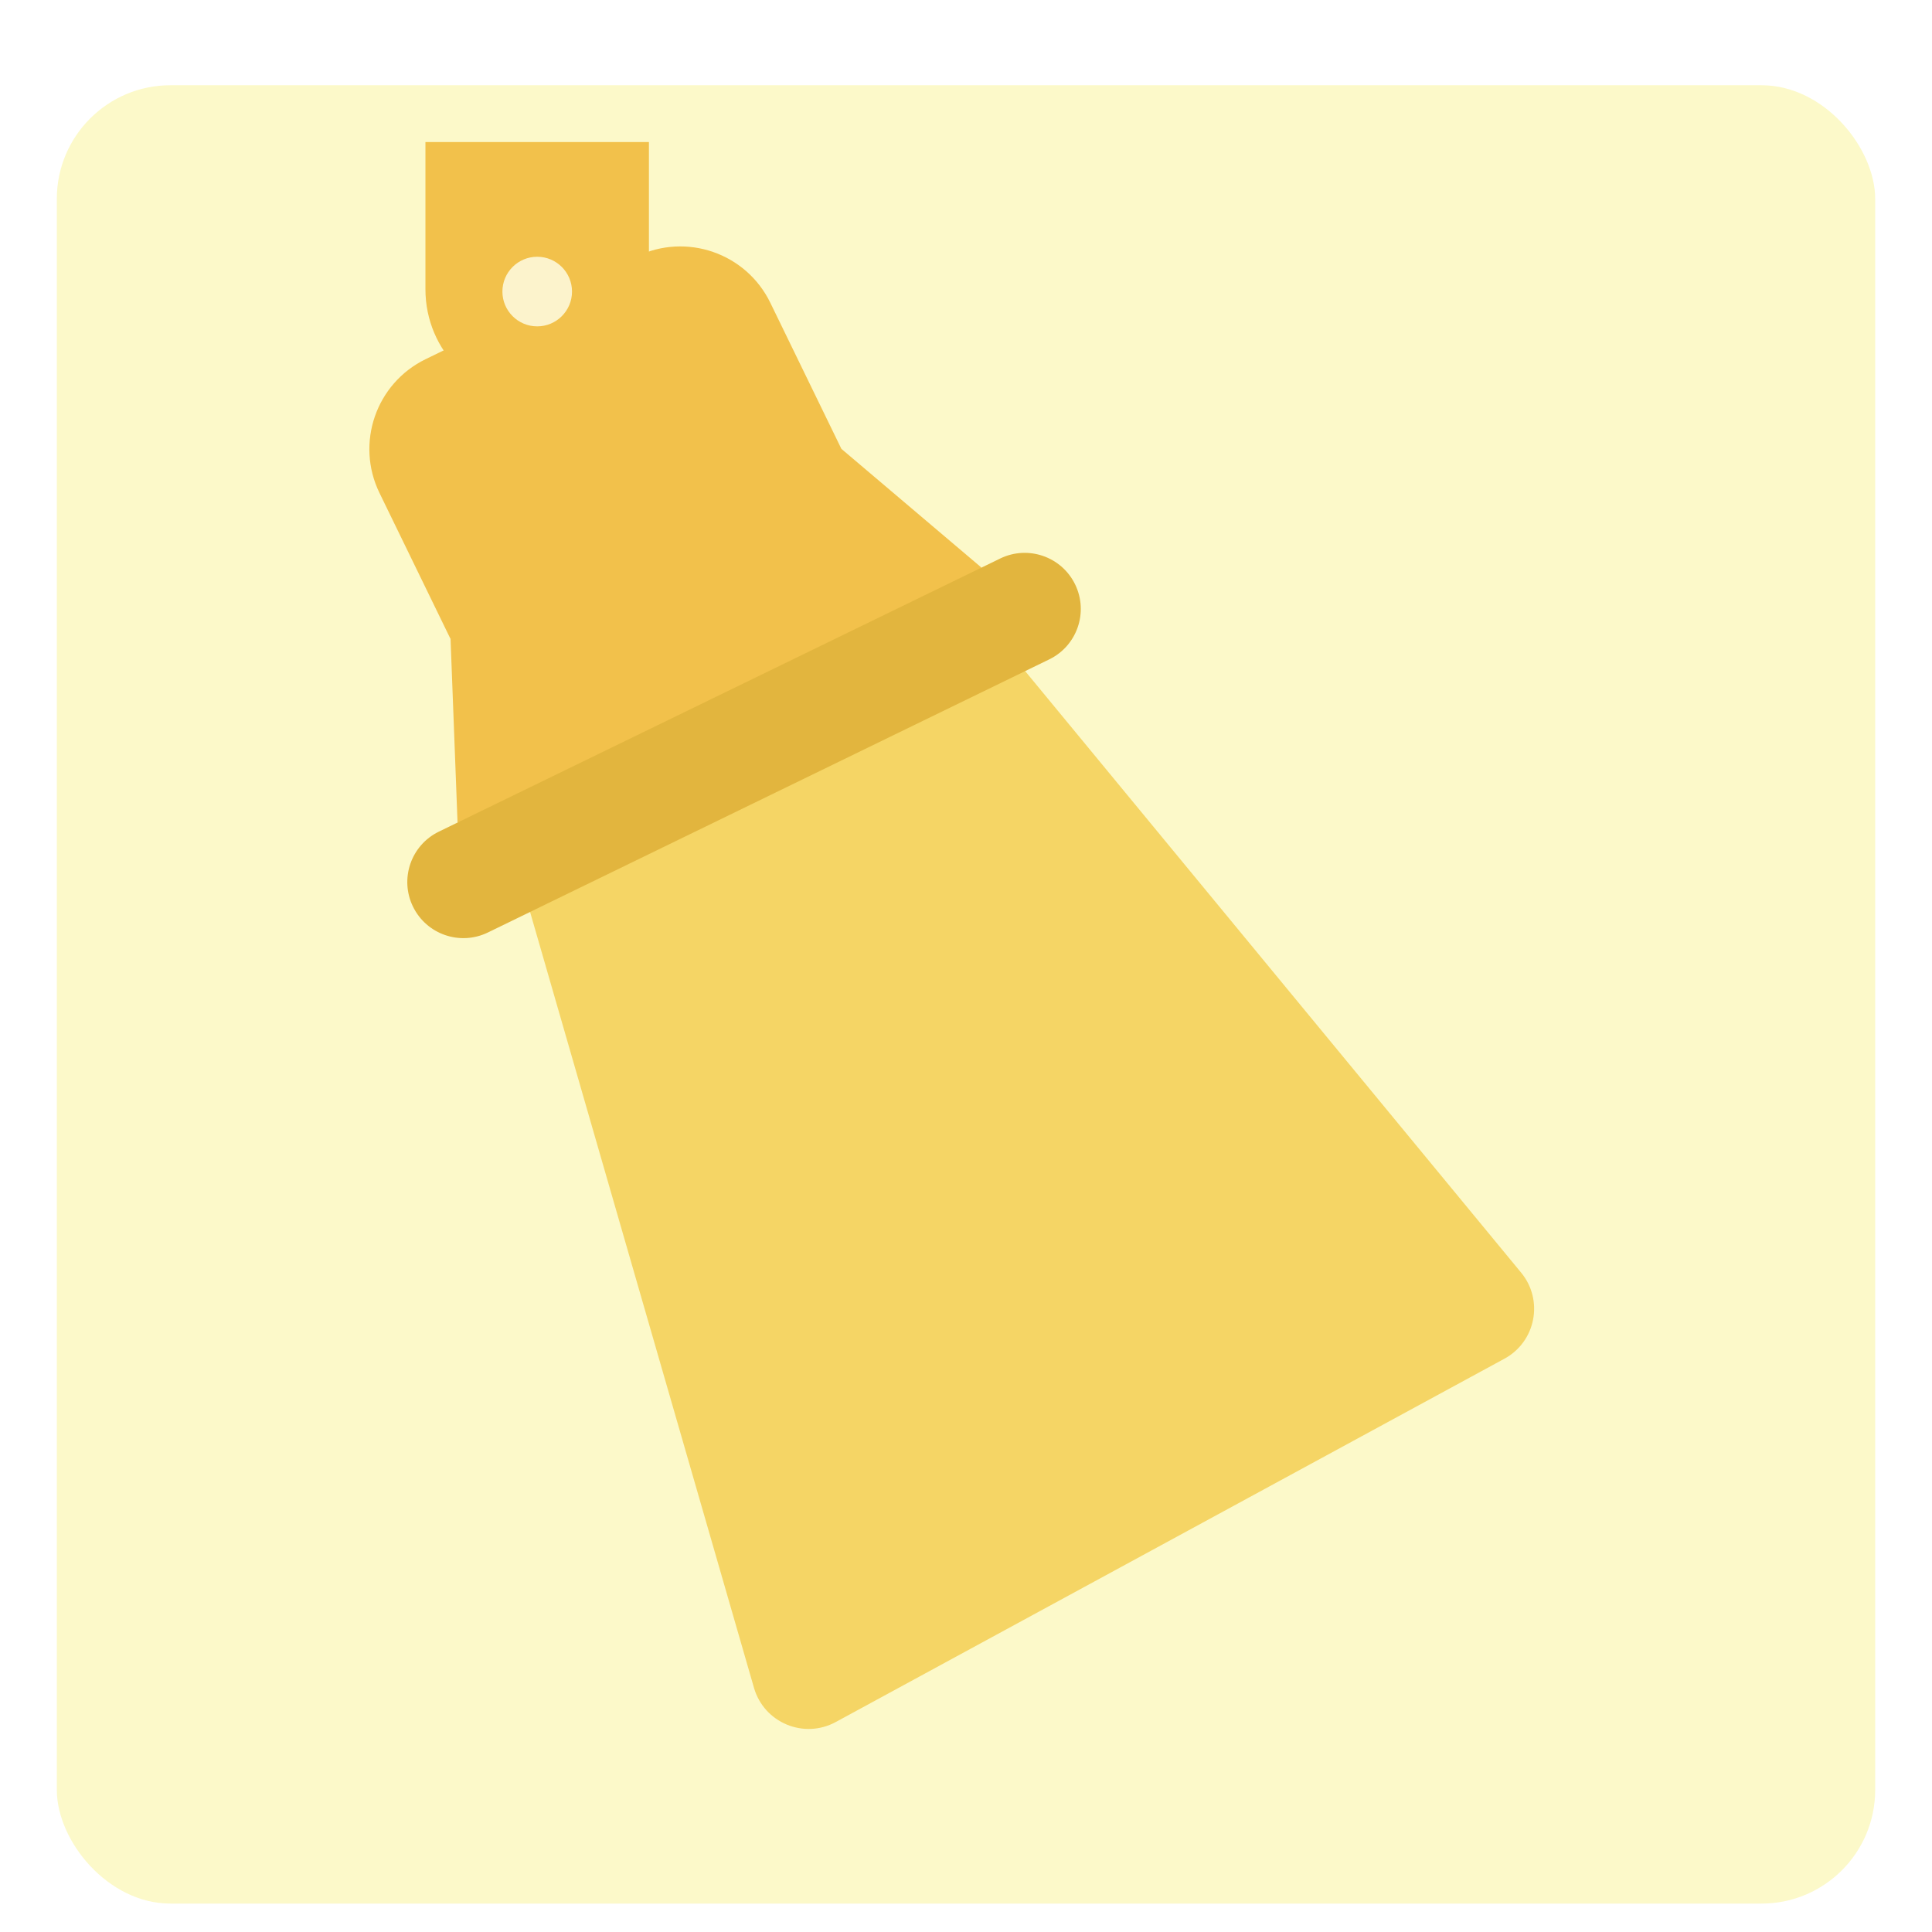 <svg width="68" height="68" viewBox="0 0 68 68" fill="none" xmlns="http://www.w3.org/2000/svg">
<g filter="url(#filter0_dd_128_1730)">
<rect x="2" y="1" width="64" height="64" rx="4" fill="#FCF9C9"/>
</g>
<path d="M52.951 47.822C54.056 47.222 54.339 45.763 53.539 44.793L34.82 22.09L18.096 30.154L26.538 59.407C26.893 60.635 28.292 61.22 29.415 60.61L52.951 47.822Z" fill="#F5D565"/>
<path d="M16.104 28.95L15.858 22.491L21.469 16.54L29.614 15.798L34.545 19.978L26.188 26.239L16.104 28.95Z" fill="#F2C14B"/>
<path d="M29.614 15.798L27.112 10.655C26.261 8.906 24.154 8.178 22.404 9.029L14.982 12.641C13.233 13.492 12.505 15.599 13.356 17.349L15.858 22.491L29.614 15.798Z" fill="#F2C14B"/>
<path d="M17.173 32.82L36.93 23.208C37.91 22.731 38.318 21.55 37.841 20.57C37.364 19.589 36.183 19.181 35.203 19.658L15.446 29.271C14.466 29.747 14.058 30.929 14.535 31.909C15.012 32.889 16.193 33.297 17.173 32.82Z" fill="#E2B53E"/>
<path d="M18.907 14.117C21.079 14.117 22.84 12.356 22.84 10.184L22.84 5L14.974 5L14.974 10.184C14.974 12.356 16.735 14.117 18.907 14.117Z" fill="#F2C14B"/>
<path d="M18.908 9.037C18.231 9.037 17.683 9.586 17.683 10.262C17.683 10.938 18.231 11.487 18.908 11.487C19.584 11.487 20.133 10.938 20.133 10.262C20.133 9.586 19.584 9.037 18.908 9.037Z" fill="#FCF3CC"/>
<defs>
<filter id="filter0_dd_128_1730" x="0" y="0" width="68" height="68" filterUnits="userSpaceOnUse" color-interpolation-filters="sRGB">
<feFlood flood-opacity="0" result="BackgroundImageFix"/>
<feColorMatrix in="SourceAlpha" type="matrix" values="0 0 0 0 0 0 0 0 0 0 0 0 0 0 0 0 0 0 127 0" result="hardAlpha"/>
<feOffset dy="1"/>
<feGaussianBlur stdDeviation="0.5"/>
<feColorMatrix type="matrix" values="0 0 0 0 0 0 0 0 0 0 0 0 0 0 0 0 0 0 0.05 0"/>
<feBlend mode="normal" in2="BackgroundImageFix" result="effect1_dropShadow_128_1730"/>
<feColorMatrix in="SourceAlpha" type="matrix" values="0 0 0 0 0 0 0 0 0 0 0 0 0 0 0 0 0 0 127 0" result="hardAlpha"/>
<feOffset dy="1"/>
<feGaussianBlur stdDeviation="1"/>
<feComposite in2="hardAlpha" operator="out"/>
<feColorMatrix type="matrix" values="0 0 0 0 0 0 0 0 0 0 0 0 0 0 0 0 0 0 0.1 0"/>
<feBlend mode="normal" in2="effect1_dropShadow_128_1730" result="effect2_dropShadow_128_1730"/>
<feBlend mode="normal" in="SourceGraphic" in2="effect2_dropShadow_128_1730" result="shape"/>
</filter>
</defs>
</svg>
